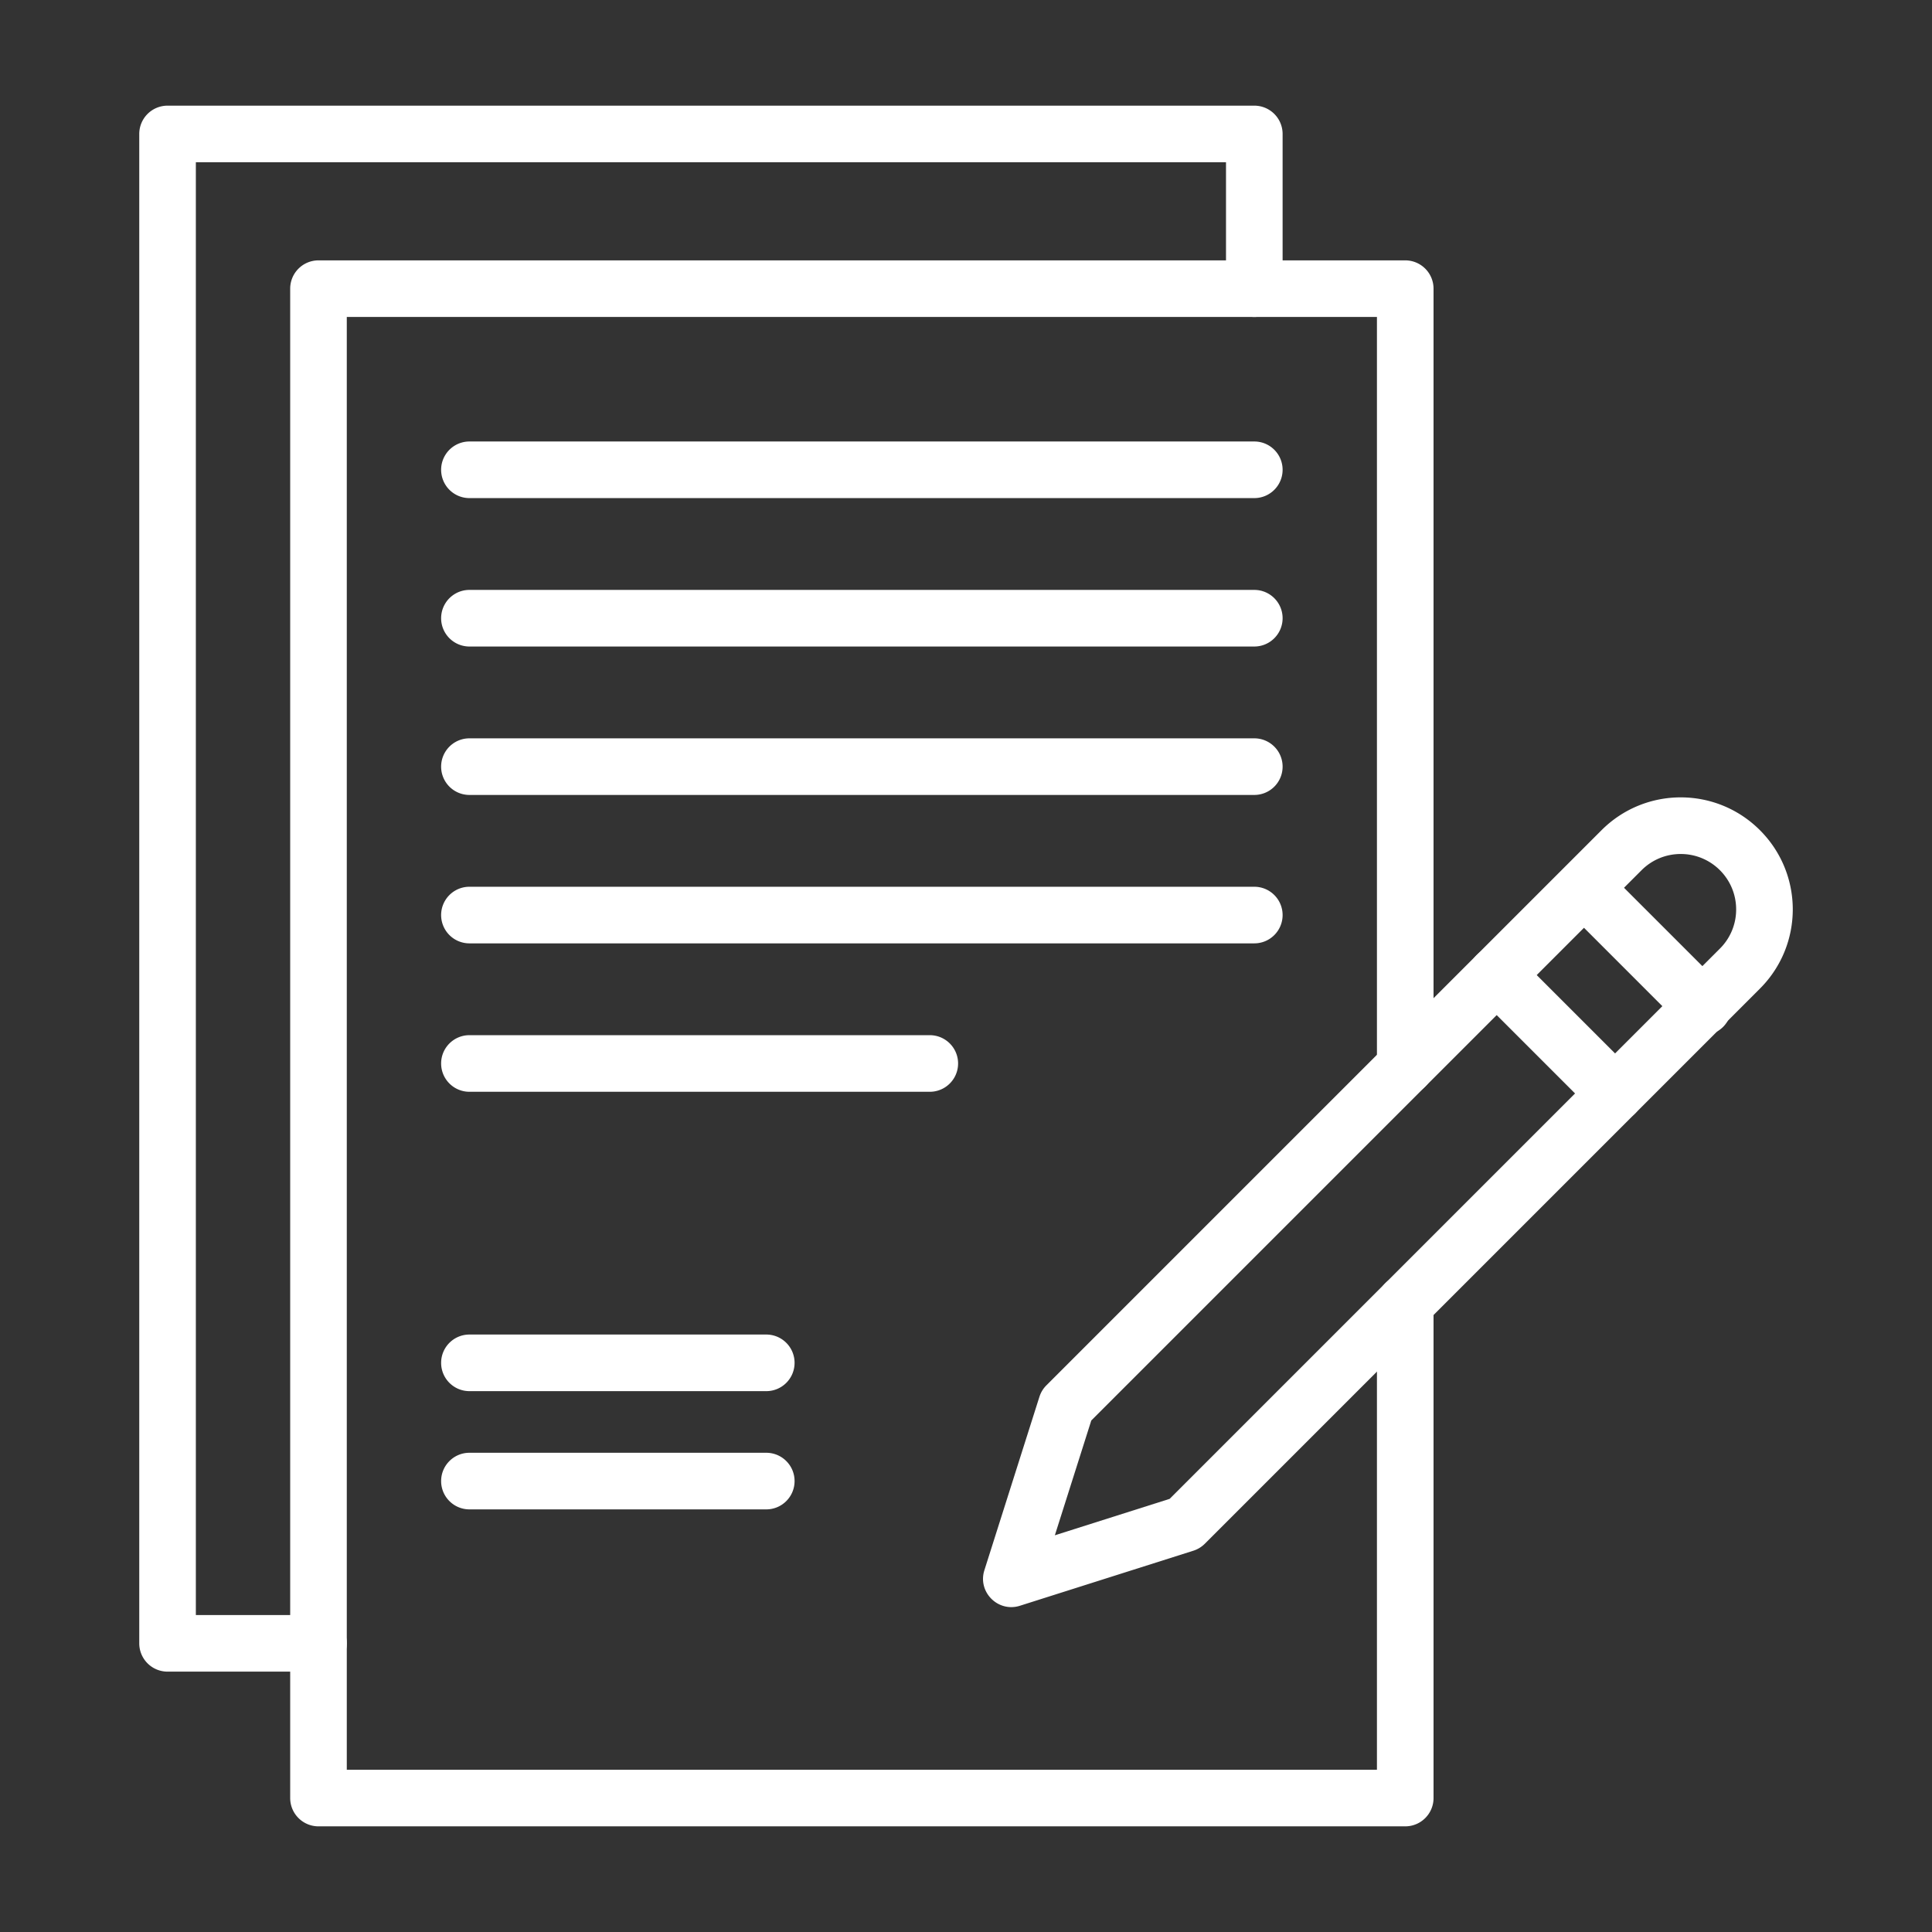 <svg xmlns="http://www.w3.org/2000/svg" xmlns:xlink="http://www.w3.org/1999/xlink" width="512" height="512" x="0" y="0" viewBox="0 0 512 512" style="enable-background:new 0 0 512 512" xml:space="preserve" class=""><rect x="0" y="0" width="512" height="512" fill="#333333" stroke="none"/><g><path d="M372.403 484h-288a7.5 7.5 0 0 1-7.5-7.5v-400a7.5 7.5 0 0 1 7.5-7.5h288a7.5 7.5 0 0 1 7.5 7.5v206.138c0 4.143-3.357 7.5-7.5 7.5s-7.5-3.357-7.5-7.5V84h-273v385h273V345.385c0-4.143 3.357-7.5 7.5-7.5s7.5 3.357 7.5 7.5V476.5c0 4.143-3.357 7.5-7.5 7.5z" fill="#ffffff" opacity="1" data-original="#000000" class=""></path><path d="m260.872 416.126 14.586-45.96a7.496 7.496 0 0 1 1.845-3.035l147.118-147.119h.001c11.599-11.6 30.379-11.603 41.98 0 11.601 11.601 11.602 30.377 0 41.981L319.284 409.112a7.52 7.52 0 0 1-3.035 1.845l-45.96 14.586c-5.782 1.834-11.255-3.626-9.417-9.417zm28.33-39.681-9.655 30.423 30.423-9.655 145.825-145.827a14.588 14.588 0 0 0 4.302-10.384c0-8.115-6.568-14.685-14.685-14.685-3.923 0-7.61 1.527-10.385 4.301z" fill="#ffffff" opacity="1" data-original="#000000" class=""></path><path d="m446.035 272.136-31.372-31.373a7.5 7.5 0 0 1 0-10.606 7.5 7.5 0 0 1 10.607 0l31.372 31.374a7.498 7.498 0 0 1-.001 10.606 7.5 7.5 0 0 1-10.606-.001zM84.404 443h-40a7.5 7.5 0 0 1-7.5-7.5v-400a7.5 7.5 0 0 1 7.5-7.5h288a7.5 7.5 0 0 1 7.5 7.5v41c0 4.142-3.357 7.5-7.5 7.5s-7.5-3.358-7.5-7.5V43h-273v385h32.5c4.142 0 7.5 3.357 7.5 7.5s-3.358 7.5-7.5 7.5z" fill="#ffffff" opacity="1" data-original="#000000" class=""></path><path d="M332.403 132h-208a7.5 7.5 0 0 1 0-15h208c4.143 0 7.5 3.358 7.5 7.5s-3.357 7.5-7.5 7.5zM332.403 171.333h-208a7.5 7.5 0 0 1 0-15h208c4.143 0 7.5 3.358 7.5 7.5s-3.357 7.5-7.5 7.5zM332.403 210.667h-208a7.5 7.5 0 0 1 0-15h208c4.143 0 7.5 3.358 7.5 7.5s-3.357 7.5-7.5 7.5zM332.403 250h-208a7.5 7.5 0 0 1 0-15h208c4.143 0 7.5 3.358 7.5 7.5s-3.357 7.5-7.5 7.5zM246.403 289.333h-122c-4.142 0-7.5-3.357-7.5-7.5s3.358-7.5 7.5-7.5h122c4.142 0 7.5 3.357 7.5 7.5s-3.358 7.5-7.5 7.5zM203.07 368.667h-78.667c-4.142 0-7.5-3.357-7.5-7.5s3.358-7.5 7.5-7.5h78.667c4.142 0 7.5 3.357 7.5 7.5s-3.358 7.5-7.5 7.5zM203.07 400h-78.667c-4.142 0-7.5-3.357-7.5-7.5s3.358-7.5 7.5-7.5h78.667c4.142 0 7.5 3.357 7.5 7.5s-3.358 7.5-7.5 7.5zM422.71 295.079l-31.375-31.373a7.5 7.5 0 0 1 10.607-10.607l31.373 31.373a7.498 7.498 0 0 1 .001 10.606 7.5 7.5 0 0 1-10.606.001z" fill="#ffffff" opacity="1" data-original="#000000" class=""></path></g></svg>